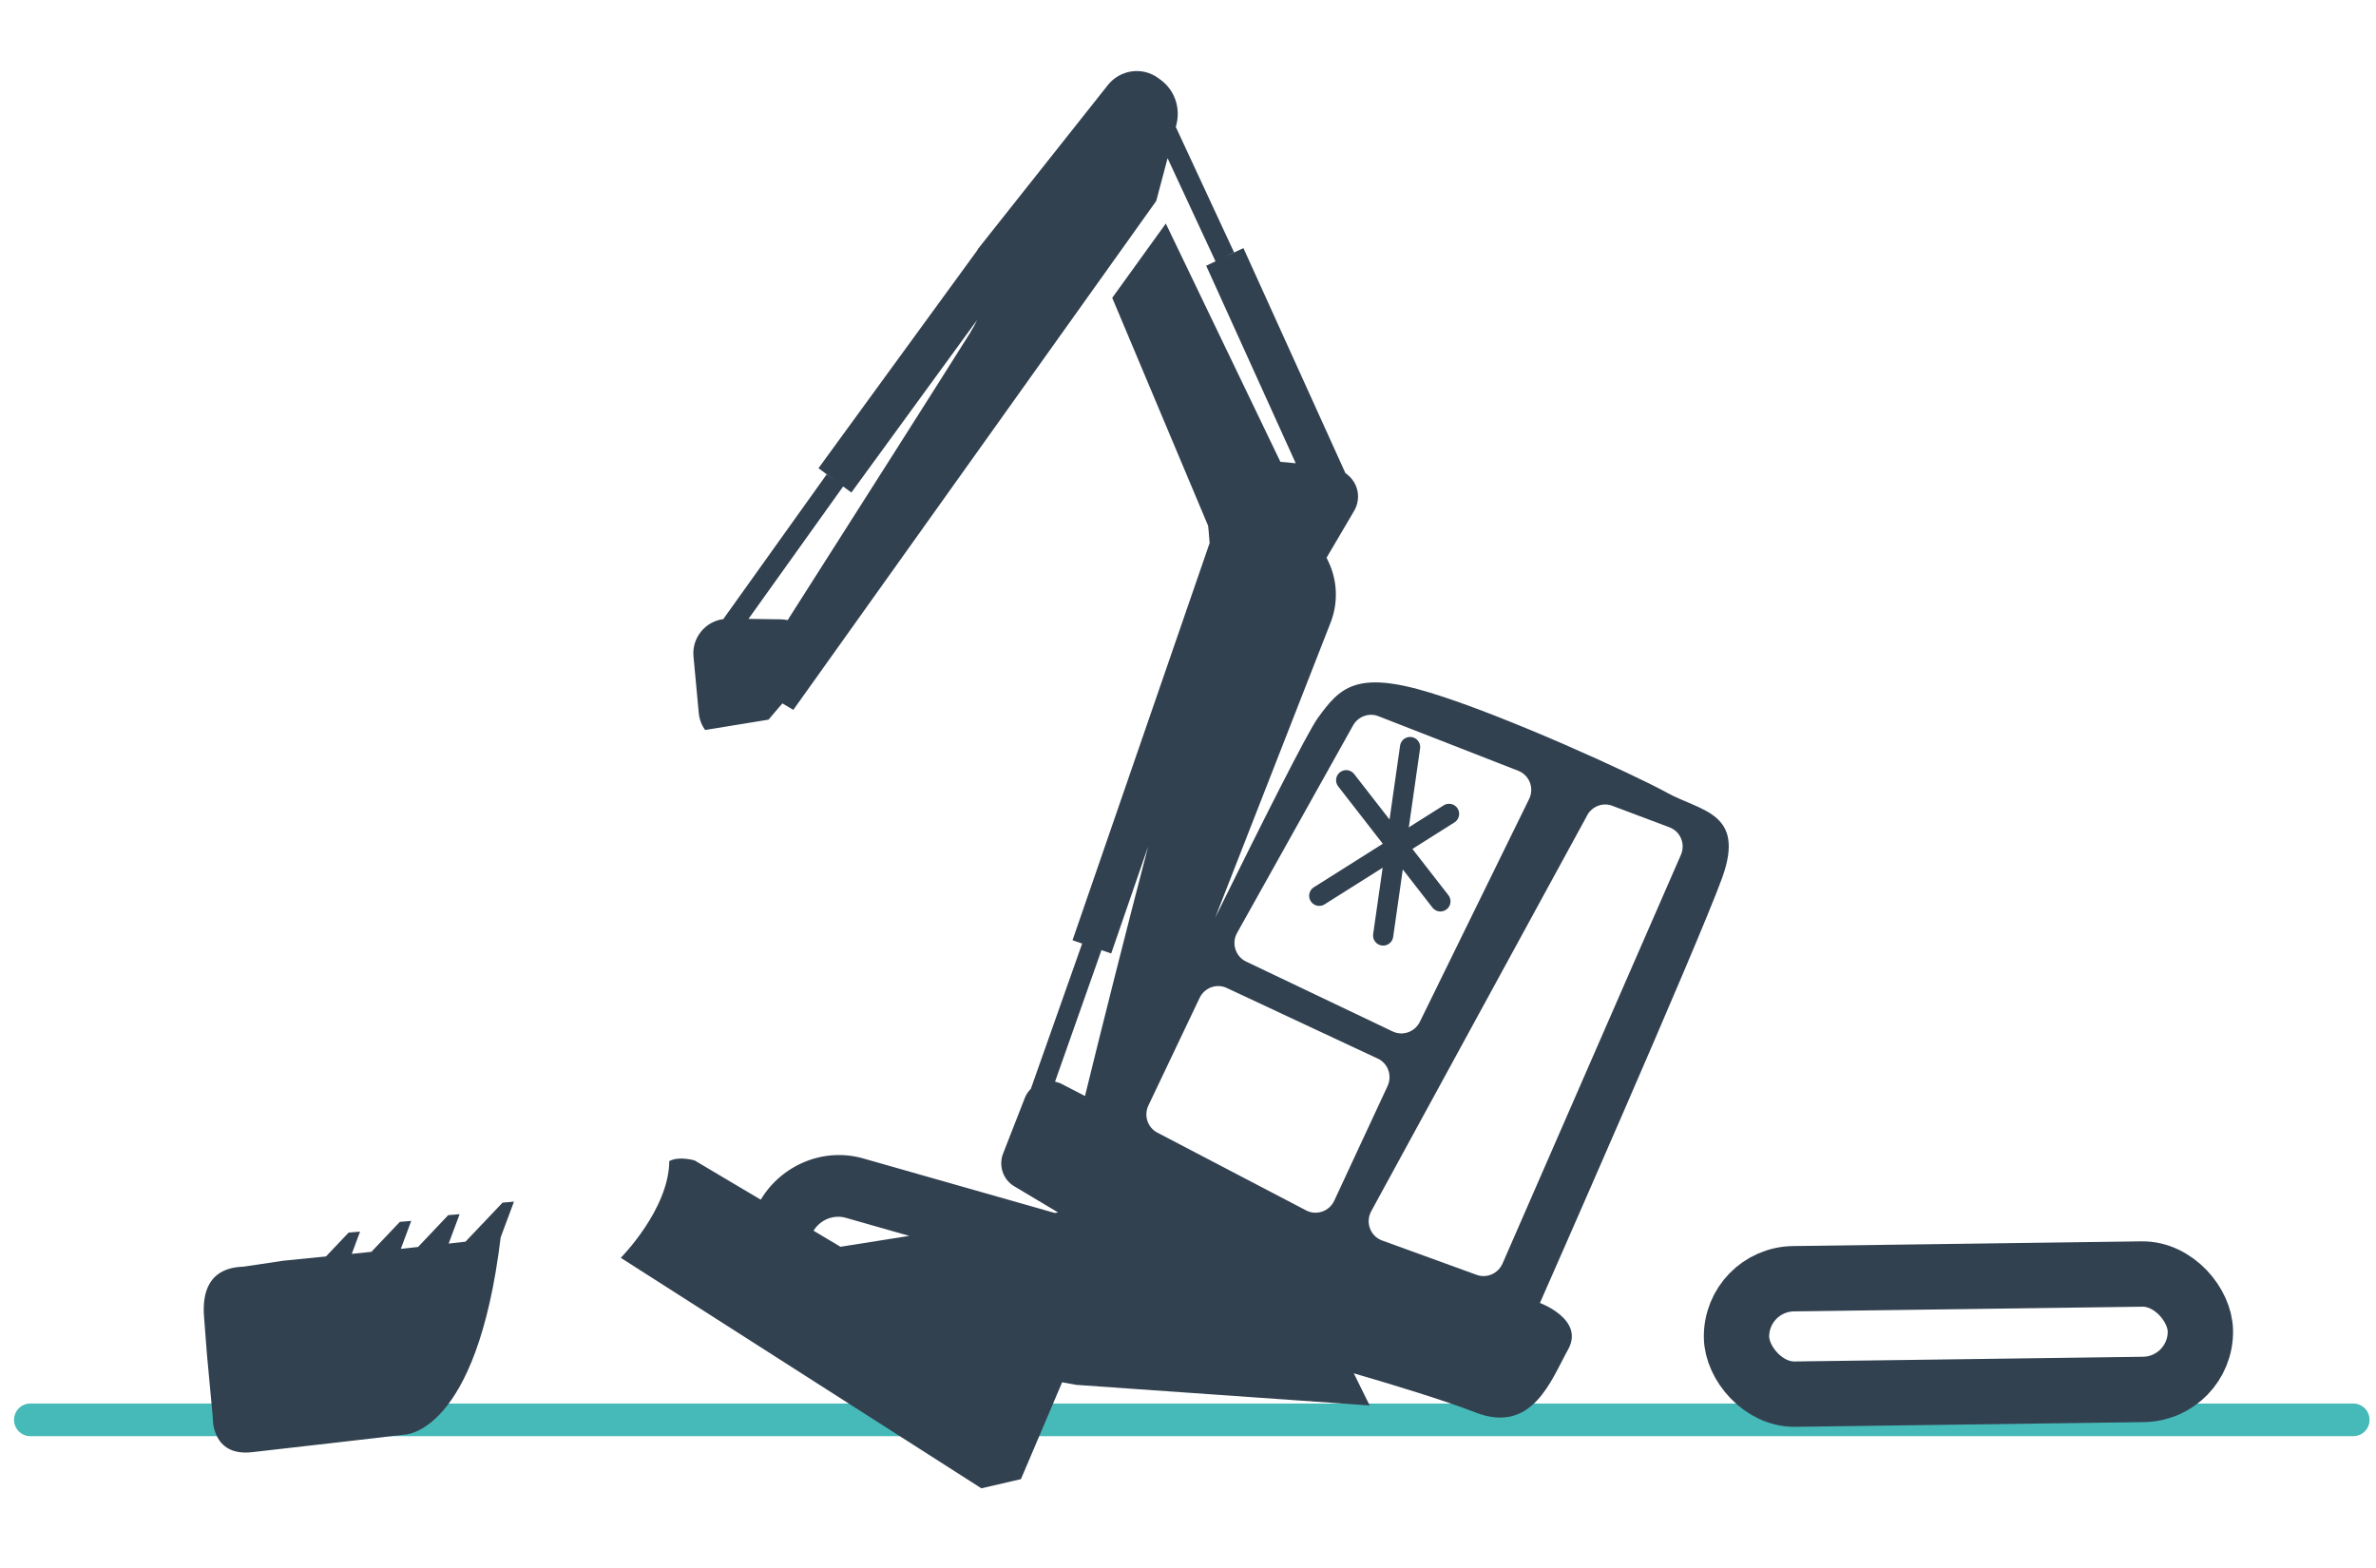 <svg width="353" height="233" viewBox="0 0 353 233" fill="none" xmlns="http://www.w3.org/2000/svg">
<path d="M4.512 210.966H349.617" stroke="#46B9B9" stroke-width="4.855" stroke-linecap="round"/>
<path d="M30.746 201.258L30.32 195.73C30.01 192.008 31.013 188.369 36.181 188.207L42.07 187.325C42.07 187.325 44.677 187.074 48.431 186.689L51.801 183.137L53.494 182.994L52.265 186.304C53.212 186.212 54.182 186.112 55.177 186.003L59.405 181.548L61.097 181.405L59.553 185.556C60.407 185.468 61.257 185.368 62.111 185.28L66.593 180.549L68.286 180.406L66.655 184.776C67.533 184.68 68.371 184.584 69.157 184.492L74.667 178.69L76.36 178.547L74.386 183.835C70.83 213.239 60.049 213.17 60.049 213.17C60.049 213.17 43.467 215.107 37.411 215.774C31.356 216.442 31.614 210.599 31.614 210.599L30.746 201.258Z" fill="#324150"/>
<path d="M203.491 208.829L201.131 204.055C207.078 205.785 214.584 208.067 219.185 209.86C227.704 213.17 230.46 205.004 232.966 200.523C235.472 196.041 228.785 193.603 228.785 193.603C228.785 193.603 252.378 140.098 255.869 130.404C259.361 120.709 252.709 120.564 247.67 117.789C242.632 115.015 223.614 106.321 212.52 102.935C201.431 99.537 199.045 102.188 195.778 106.696C194.236 108.823 187.36 122.509 180.536 136.36L197.678 92.527C198.84 89.571 198.713 86.267 197.353 83.427L197.086 82.873L201.182 75.907C202.044 74.435 201.936 72.587 200.904 71.257C200.616 70.876 200.256 70.561 199.881 70.282L184.736 36.866L181.966 38.165L183.344 37.498L174.687 18.86L174.766 18.558C175.433 16.029 174.507 13.367 172.42 11.849L172.074 11.597C169.718 9.875 166.419 10.334 164.583 12.653L145.938 36.178L145.84 36.303L145.239 37.062C145.239 37.062 145.262 37.072 145.269 37.089L121.6 69.571L124.045 71.375L122.815 70.491L107.456 91.99C104.79 92.337 102.771 94.757 103.03 97.544L103.817 105.949C103.908 106.931 104.255 107.774 104.766 108.466L114.178 106.928L116.237 104.512L117.863 105.474L171.783 29.856L173.468 23.506L180.587 38.831L179.202 39.481L192.505 68.83L190.226 68.619L190.133 68.422L173.204 33.215L165.243 44.254L179.484 78.112C179.484 78.112 179.608 79.081 179.713 80.688L159.345 139.704L160.776 140.199L153.153 161.778C152.764 162.153 152.453 162.634 152.242 163.172L149.033 171.389C148.326 173.198 149.017 175.263 150.661 176.247L157.196 180.15L156.704 180.227L128.214 172.115C122.349 170.45 116.106 173.101 113.024 178.254L103.209 172.428C103.209 172.428 100.927 171.723 99.434 172.521C99.381 179.695 92.227 186.89 92.227 186.89L145.801 221.139L151.68 219.775L157.8 205.386L159.892 205.768L203.491 208.829ZM117.004 92.144C116.688 92.074 116.351 92.022 116.003 92.023L111.204 91.956L125.265 72.283L126.49 73.179L145.176 47.536C144.866 48.171 144.517 48.831 144.078 49.536C140.416 55.401 125.478 78.859 117.016 92.149L117.004 92.144ZM235.799 121.143C236.536 119.798 238.139 119.189 239.549 119.732L248.036 122.928C249.665 123.54 250.434 125.4 249.731 127.014L223.23 187.745C222.567 189.236 220.895 189.969 219.389 189.425L205.329 184.313C203.585 183.679 202.82 181.623 203.726 179.96L235.816 121.137L235.799 121.143ZM201.022 107.791C201.771 106.451 203.38 105.859 204.796 106.418L225.571 114.53C227.225 115.18 227.974 117.116 227.174 118.728L210.949 151.821C210.207 153.333 208.407 153.98 206.898 153.253L185.122 142.869C183.544 142.111 182.93 140.151 183.796 138.61L201.022 107.791ZM178.221 148.278C178.939 146.756 180.75 146.085 182.264 146.8L204.699 157.294C206.218 157.998 206.866 159.818 206.149 161.369L198.229 178.402C197.496 179.988 195.594 180.646 194.06 179.852L171.946 168.291C170.493 167.533 169.91 165.755 170.618 164.256L178.216 148.29L178.221 148.278ZM156.752 160.706L163.643 141.179L162.212 140.683L165.091 141.668L170.586 125.75C167.39 137.994 163.791 152.238 161.196 162.851L157.733 161.058C157.419 160.891 157.085 160.799 156.758 160.723L156.752 160.706ZM125.661 180.948L135.083 183.632L124.872 185.25L120.868 182.865C121.85 181.25 123.814 180.422 125.661 180.948Z" fill="#324150"/>
<rect x="257.877" y="190.115" width="68.923" height="17.15" rx="8.575" transform="rotate(-0.774 257.877 190.115)" stroke="#324150" stroke-width="9.71"/>
<path d="M209.495 111L205.495 139" stroke="#324150" stroke-width="3" stroke-linecap="round"/>
<path d="M200 115.929L214 133.929" stroke="#324150" stroke-width="3" stroke-linecap="round"/>
<path d="M196 133.1L215.284 120.929" stroke="#324150" stroke-width="3" stroke-linecap="round"/>
</svg>
